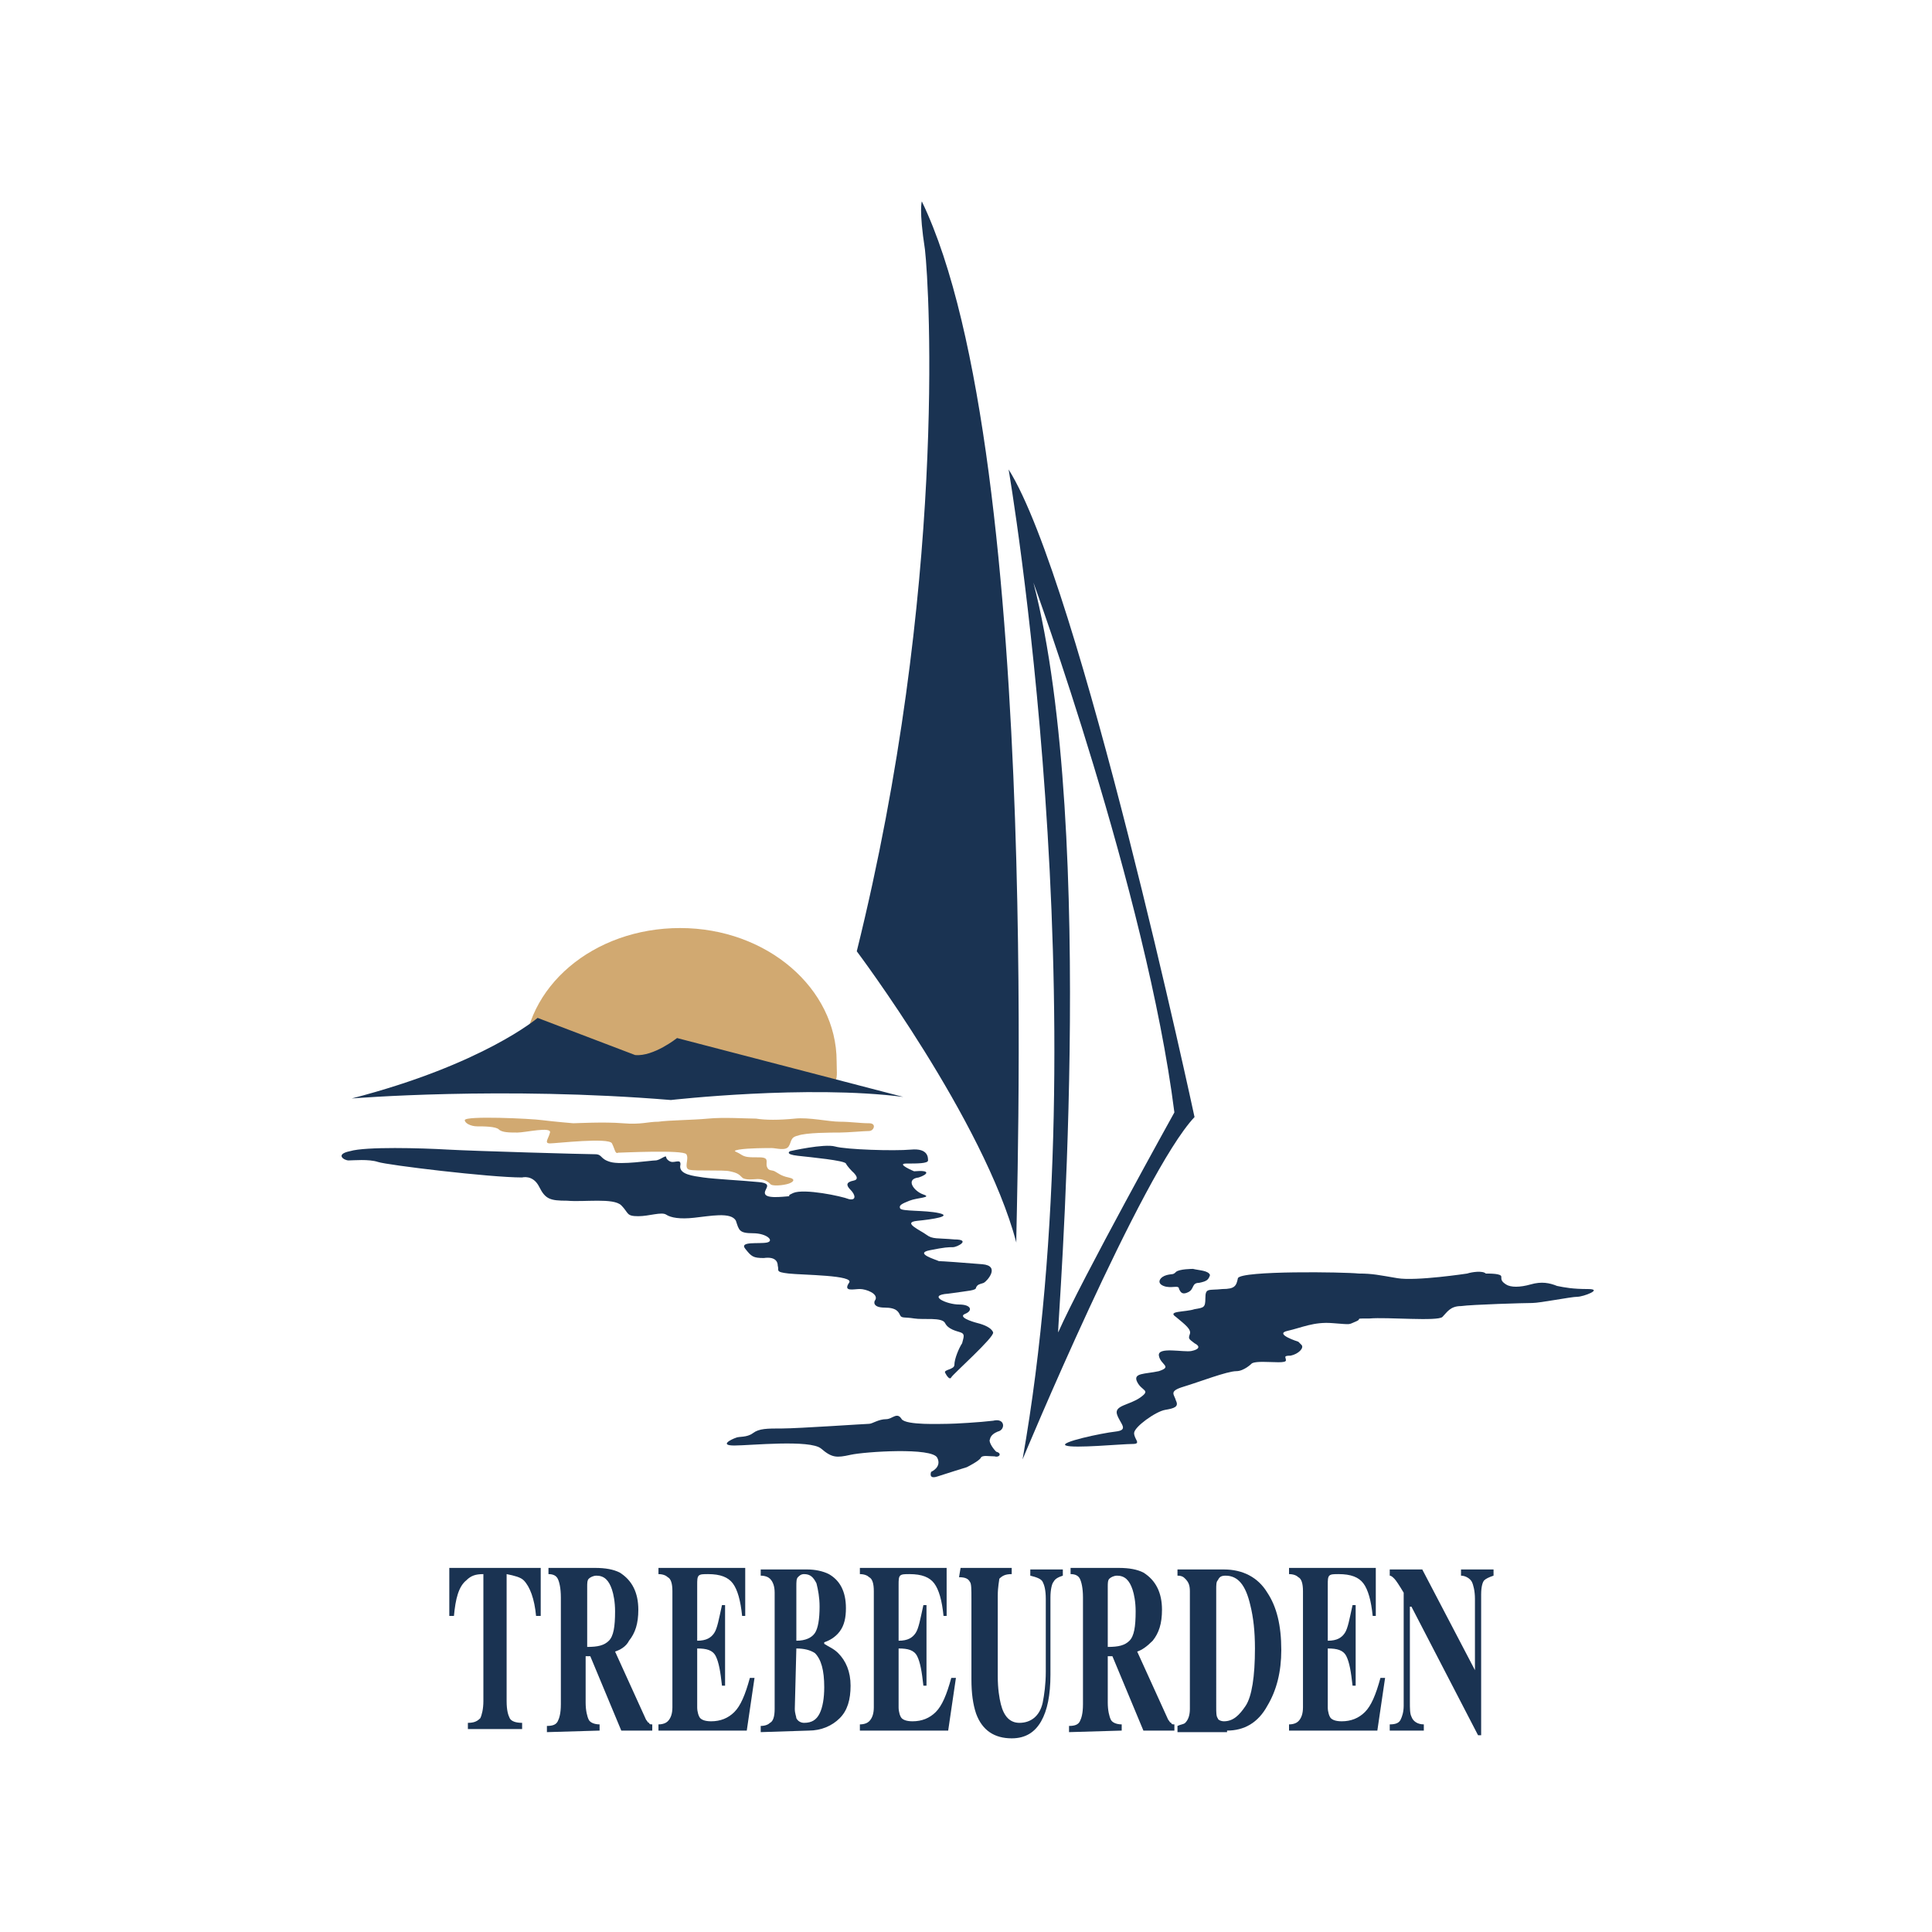 <?xml version="1.0" encoding="utf-8"?>
<!-- Generator: Adobe Illustrator 25.2.1, SVG Export Plug-In . SVG Version: 6.00 Build 0)  -->
<svg version="1.1" id="Calque_1" xmlns="http://www.w3.org/2000/svg" xmlns:xlink="http://www.w3.org/1999/xlink" x="0px" y="0px"
	 viewBox="0 0 124.7 124.7" style="enable-background:new 0 0 124.7 124.7;" xml:space="preserve">
<style type="text/css">
	.st0{fill:#FFFFFF;}
	.st1{fill:#1A3352;}
	.st2{fill:#D1A971;}
</style>
<rect x="-1.3" y="-1.1" class="st0" width="126.2" height="126.8"/>
<g>
	<path class="st1" d="M59.5,13c0,0-0.2,0.5,0.2,3.1c0.3,2.6,1.4,21.9-4.4,45.3c0,0,8.2,10.9,10.3,18.8C65.5,80.2,67.5,29.6,59.5,13z
		"/>
	<path class="st1" d="M65.1,30.3c0,0,6,35,0.9,63.9c0,0,7.7-18.5,11.1-22.1C77.1,72.1,69.7,37.6,65.1,30.3z"/>
	<path class="st0" d="M66.7,37.6c0,0,7.3,20,9.1,34.2c0,0-6,10.8-7.5,14.2C68.2,86,70.9,53.8,66.7,37.6z"/>
	<path class="st1" d="M59,75.6c0,0-1.2-0.5-0.5-0.5s1.4,0,1.4-0.2c0-0.2,0-0.8-1.1-0.7s-4.2,0-4.9-0.2c-0.7-0.2-2.9,0.3-2.9,0.3
		s-0.4,0.2,0.5,0.3s3,0.3,3.1,0.5c0.1,0.2,0.4,0.5,0.4,0.5s0.6,0.5,0.1,0.6s-0.5,0.3-0.2,0.6c0.3,0.3,0.4,0.7-0.1,0.6
		c-0.5-0.2-2.9-0.7-3.6-0.4c-0.7,0.3,0.2,0.2-0.1,0.2s-1.5,0.2-1.7-0.1s0.6-0.7-0.4-0.8s-2.9-0.2-3.6-0.3c-0.7-0.1-1.5-0.2-1.5-0.7
		c0.1-0.5-0.2-0.3-0.5-0.3c-0.2,0-0.4-0.2-0.4-0.3c0-0.2-0.4,0.2-0.7,0.2c-0.3,0-2.2,0.3-2.9,0.1c-0.7-0.2-0.5-0.5-1-0.5
		c-0.6,0-7.7-0.2-9.5-0.3c-1.7-0.1-5.3-0.2-6.3,0.1c-1,0.2-0.4,0.6-0.1,0.6c0.3,0,1.3-0.1,1.9,0.1c0.6,0.2,7.2,1,9.3,1
		c0,0,0.7-0.2,1.1,0.6c0.4,0.8,0.7,0.9,1.8,0.9c1.1,0.1,3-0.2,3.5,0.3s0.3,0.7,1.1,0.7c0.7,0,1.5-0.3,1.8-0.1
		c0.3,0.2,0.9,0.3,1.8,0.2c1-0.1,2.4-0.4,2.7,0.2c0.2,0.6,0.2,0.8,1.1,0.8c0.9,0,1.4,0.5,0.9,0.6s-1.8-0.1-1.4,0.4
		c0.4,0.5,0.5,0.6,1.2,0.6c0.7-0.1,0.9,0.2,0.9,0.5c0.1,0.3-0.2,0.4,0.7,0.5s4.3,0.1,3.9,0.6c-0.4,0.6,0.3,0.4,0.7,0.4
		s1.2,0.3,1,0.7c-0.1,0.1-0.2,0.5,0.6,0.5s0.9,0.3,1,0.5s0.3,0.1,0.9,0.2c0.6,0.1,1.8-0.1,2,0.3s0.7,0.5,1,0.6s0.2,0.3,0.1,0.7
		c-0.2,0.3-0.5,1-0.5,1.4c0,0.3-0.7,0.3-0.6,0.5c0.1,0.2,0.3,0.5,0.4,0.3c0.1-0.2,2.8-2.6,2.7-2.9s-0.6-0.5-1-0.6s-1.3-0.4-0.8-0.6
		s0.4-0.6-0.4-0.6c-0.8,0-2.1-0.6-0.7-0.7c1.4-0.2,1.8-0.2,1.8-0.4c0.1-0.2,0.2-0.2,0.5-0.3c0.2-0.1,1.1-1.1-0.1-1.2
		c-1.2-0.1-2.6-0.2-2.8-0.2c-0.2-0.1-1.6-0.5-0.6-0.7s1.2-0.2,1.5-0.2s1.2-0.5,0.1-0.5c-1.1-0.1-1.4,0-1.8-0.3
		c-0.4-0.3-1.6-0.8-0.6-0.9s2.3-0.3,1.4-0.5c-0.9-0.2-2.4-0.1-2.5-0.3c-0.1-0.2,0.1-0.3,0.6-0.5s1.5-0.2,0.9-0.4
		c-0.6-0.2-1.2-1-0.3-1.1C59.9,75.8,60.1,75.5,59,75.6z"/>
	<path class="st1" d="M63.9,92.9c0,0,0-0.3,0.5-0.5c0.5-0.1,0.5-0.9-0.3-0.7c-0.8,0.1-2.5,0.2-2.9,0.2c-0.5,0-2.7,0.1-3-0.3
		c-0.3-0.5-0.6,0-1,0c-0.5,0-0.9,0.3-1.1,0.3c-0.2,0-4.6,0.3-5.6,0.3s-1.5,0-1.9,0.3s-0.9,0.2-1.1,0.3c-0.3,0.1-1.1,0.5-0.1,0.5
		s4.9-0.4,5.6,0.2c0.7,0.6,1,0.6,1.9,0.4s5.3-0.5,5.6,0.2c0.3,0.6-0.4,0.9-0.4,0.9s-0.2,0.5,0.4,0.3c0.6-0.2,1.9-0.6,1.9-0.6
		s0.8-0.4,0.9-0.6c0.1-0.2,0.5-0.1,0.9-0.1c0.3,0.1,0.5-0.2,0.1-0.3C64,93.4,63.8,93,63.9,92.9z"/>
	<path class="st1" d="M94.7,82.2c0,0-3.3,0.5-4.5,0.3s-1.6-0.3-2.5-0.3c-0.9-0.1-7.6-0.2-7.8,0.3c-0.1,0.5-0.2,0.7-1,0.7
		c-0.9,0.1-1.1-0.1-1.1,0.6c0,0.6-0.1,0.6-0.7,0.7c-0.6,0.2-1.8,0.1-1.2,0.5c0.6,0.5,1,0.8,0.9,1.1c-0.1,0.3-0.1,0.3,0.3,0.6
		c0.4,0.2,0.3,0.4-0.2,0.5s-2.2-0.3-2.1,0.3c0.1,0.6,0.9,0.7,0,1c-0.9,0.2-1.7,0.1-1.4,0.7c0.3,0.6,0.9,0.5,0.2,1
		c-0.7,0.5-1.7,0.5-1.5,1.1c0.2,0.6,0.8,1-0.1,1.1s-3.7,0.7-3.2,0.9c0.5,0.2,3.6-0.1,4.3-0.1c0.6,0,0.1-0.3,0.1-0.7
		c0-0.4,1.4-1.4,2-1.5s0.9-0.2,0.7-0.6c-0.1-0.4-0.5-0.6,0.5-0.9s2.8-1,3.4-1c0.5,0,1-0.5,1-0.5s0.1-0.1,0.7-0.1
		c0.7,0,1.5,0.1,1.5-0.1s-0.2-0.3,0.3-0.3c0.5-0.1,0.9-0.5,0.7-0.7c-0.2-0.2-0.2-0.2-0.2-0.2s-1.6-0.5-0.7-0.7s1.7-0.6,2.9-0.5
		c1.3,0.1,1,0.1,1.5-0.1s-0.2-0.2,0.9-0.2c1.1-0.1,4.4,0.2,4.7-0.1c0.3-0.3,0.5-0.7,1.2-0.7c0.7-0.1,4.1-0.2,4.6-0.2
		s2.5-0.4,2.9-0.4s1.7-0.5,0.7-0.5s-1.5-0.1-2-0.2c-0.5-0.2-1-0.3-1.7-0.1c-0.7,0.2-1.3,0.2-1.6,0c-0.3-0.2-0.3-0.3-0.3-0.5
		s-0.7-0.2-1-0.2C95.7,82,95,82.1,94.7,82.2z"/>
	<path class="st1" d="M77,81.9c0,0-0.9,0-1.1,0.2c-0.2,0.2-0.2,0.1-0.6,0.2c-0.4,0.1-0.7,0.5-0.2,0.7s1-0.1,1,0.2
		c0.1,0.2,0.2,0.4,0.6,0.2c0.4-0.2,0.2-0.6,0.7-0.6c0.5-0.1,0.6-0.2,0.7-0.5C78,82,77.4,82,77,81.9z"/>
	<path class="st2" d="M37,72.5c0,0-1.2-0.1-2-0.2c-0.7-0.1-5-0.3-5,0c0,0.2,0.4,0.4,0.8,0.4s1.2,0,1.4,0.2c0.2,0.2,0.7,0.2,1.2,0.2
		s2.2-0.4,2.1,0c-0.1,0.4-0.4,0.7,0,0.7c0.4,0,3.8-0.4,4,0s0.2,0.7,0.4,0.6c0.2,0,4.2-0.2,4.4,0.1c0.2,0.3-0.2,0.9,0.2,1
		s2.2,0,2.6,0.1c0.5,0.1,0.6,0.2,0.8,0.4c0.2,0.2,0.8,0.1,1,0.1c0.3,0,0.6,0.1,0.8,0.3c0.1,0.2,0.9,0.1,1.2,0c0.3-0.1,0.5-0.3,0-0.4
		c-0.5-0.1-0.7-0.3-0.9-0.4c-0.2-0.1-0.4,0-0.5-0.3c-0.1-0.3,0.2-0.6-0.5-0.6s-0.9,0-1.2-0.2c-0.3-0.2-0.6-0.2-0.1-0.3
		c0.6-0.1,1.8-0.1,2.1-0.1s0.9,0.2,1.1-0.1c0.2-0.3,0.1-0.6,0.6-0.7c0.5-0.2,2.2-0.2,2.7-0.2s1.6-0.1,1.9-0.1c0.3,0,0.5-0.5,0-0.5
		c-0.6,0-1.2-0.1-1.9-0.1s-2-0.3-2.9-0.2c-1,0.1-1.9,0.1-2.5,0c-0.6,0-2.1-0.1-3.1,0c-1.1,0.1-2.5,0.1-3.2,0.2
		c-0.7,0-1.1,0.2-2.3,0.1C39,72.4,37.2,72.5,37,72.5z"/>
	<path class="st2" d="M33.8,68.5c0-4.8,4.5-8.6,10.1-8.6S54,63.8,54,68.5c0,0.9,0.1,0.9-0.2,1.7L33.8,68.5z"/>
	<path class="st1" d="M22.7,70.9c0,0,9.7-0.8,20.6,0.1c0,0,8.8-1,15-0.2L43.7,67c0,0-1.5,1.2-2.7,1.1l-6.3-2.4
		C34.7,65.7,31.2,68.7,22.7,70.9z"/>
	<g>
		<g>
			<path class="st1" d="M29,104.3v-3.1h5.9v3.1h-0.3c-0.1-1.1-0.4-1.9-0.8-2.3c-0.2-0.2-0.6-0.3-1.1-0.4v8.2c0,0.6,0.1,0.9,0.2,1.1
				c0.1,0.2,0.4,0.3,0.8,0.3v0.4h-3.5v-0.4c0.4,0,0.6-0.1,0.8-0.3c0.1-0.2,0.2-0.6,0.2-1.1v-8.2c-0.5,0-0.8,0.1-1.1,0.4
				c-0.5,0.4-0.7,1.2-0.8,2.3H29z"/>
			<path class="st1" d="M37.9,102.4c0-0.2,0-0.4,0.1-0.5c0.1-0.1,0.3-0.2,0.5-0.2c0.5,0,0.8,0.3,1,0.9c0.1,0.3,0.2,0.8,0.2,1.4
				c0,1-0.1,1.6-0.4,1.9s-0.7,0.4-1.4,0.4C37.9,106.3,37.9,102.4,37.9,102.4z M38.7,111.7v-0.4c-0.3,0-0.6-0.1-0.7-0.3
				c-0.1-0.2-0.2-0.6-0.2-1.1v-3h0.3l2,4.8h2v-0.4c-0.1,0-0.2,0-0.2-0.1c-0.1,0-0.1-0.1-0.2-0.2l-2-4.4c0.3-0.1,0.7-0.3,0.9-0.7
				c0.4-0.5,0.6-1.1,0.6-2c0-1.1-0.4-1.9-1.2-2.4c-0.4-0.2-0.9-0.3-1.6-0.3h-3v0.4c0.3,0,0.5,0.1,0.6,0.3c0.1,0.2,0.2,0.6,0.2,1.2
				v6.9c0,0.6-0.1,0.9-0.2,1.1c-0.1,0.2-0.3,0.3-0.7,0.3v0.4L38.7,111.7L38.7,111.7z"/>
			<path class="st1" d="M48.2,111.7h-5.7v-0.4c0.3,0,0.5-0.1,0.6-0.2c0.2-0.2,0.3-0.5,0.3-0.9v-7.5c0-0.5-0.1-0.8-0.3-0.9
				c-0.1-0.1-0.3-0.2-0.6-0.2v-0.4h5.6v3.1h-0.2c-0.1-1-0.3-1.7-0.6-2.1s-0.8-0.6-1.6-0.6c-0.3,0-0.5,0-0.6,0.1S45,102,45,102.3v3.6
				c0.6,0,0.9-0.2,1.1-0.5c0.2-0.3,0.3-0.9,0.5-1.8h0.2v5.2h-0.2c-0.1-0.9-0.2-1.5-0.4-1.9s-0.6-0.5-1.2-0.5v3.8
				c0,0.3,0.1,0.6,0.2,0.7c0.1,0.1,0.3,0.2,0.7,0.2c0.6,0,1.1-0.2,1.5-0.6s0.7-1.1,1-2.2h0.3L48.2,111.7z"/>
			<path class="st1" d="M51.4,102.4c0-0.3,0-0.5,0.1-0.6s0.2-0.2,0.4-0.2c0.4,0,0.6,0.2,0.8,0.6c0.1,0.4,0.2,0.9,0.2,1.5
				c0,0.8-0.1,1.4-0.3,1.7c-0.2,0.3-0.6,0.5-1.2,0.5V102.4z M52.2,111.7c0.8,0,1.5-0.3,2-0.8s0.7-1.2,0.7-2.1s-0.3-1.6-0.8-2.1
				c-0.3-0.3-0.6-0.4-0.9-0.6V106c0.3-0.1,0.7-0.3,1-0.7c0.3-0.4,0.4-0.9,0.4-1.5c0-1.1-0.4-1.8-1.1-2.2c-0.4-0.2-0.9-0.3-1.4-0.3
				h-3v0.4c0.3,0,0.5,0.1,0.6,0.2c0.2,0.2,0.3,0.5,0.3,0.9v7.5c0,0.5-0.1,0.8-0.3,0.9c-0.1,0.1-0.3,0.2-0.6,0.2v0.4L52.2,111.7
				L52.2,111.7z M51.4,106.4c0.5,0,0.9,0.1,1.2,0.3c0.4,0.4,0.6,1.1,0.6,2.2c0,0.7-0.1,1.3-0.3,1.7c-0.2,0.4-0.5,0.6-1,0.6
				c-0.2,0-0.4-0.1-0.5-0.3c0-0.1-0.1-0.3-0.1-0.6L51.4,106.4L51.4,106.4z"/>
			<path class="st1" d="M61.2,111.7h-5.7v-0.4c0.3,0,0.5-0.1,0.6-0.2c0.2-0.2,0.3-0.5,0.3-0.9v-7.5c0-0.5-0.1-0.8-0.3-0.9
				c-0.1-0.1-0.3-0.2-0.6-0.2v-0.4h5.6v3.1h-0.2c-0.1-1-0.3-1.7-0.6-2.1s-0.8-0.6-1.6-0.6c-0.3,0-0.5,0-0.6,0.1S58,102,58,102.3v3.6
				c0.6,0,0.9-0.2,1.1-0.5c0.2-0.3,0.3-0.9,0.5-1.8h0.2v5.2h-0.2c-0.1-0.9-0.2-1.5-0.4-1.9s-0.6-0.5-1.2-0.5v3.8
				c0,0.3,0.1,0.6,0.2,0.7c0.1,0.1,0.3,0.2,0.7,0.2c0.6,0,1.1-0.2,1.5-0.6s0.7-1.1,1-2.2h0.3L61.2,111.7z"/>
			<path class="st1" d="M62,101.2h3.3v0.4c-0.4,0-0.6,0.1-0.8,0.3c0,0.1-0.1,0.5-0.1,1.1v5.2c0,0.8,0.1,1.4,0.2,1.8
				c0.2,0.8,0.6,1.2,1.2,1.2c0.7,0,1.3-0.4,1.5-1.3c0.1-0.5,0.2-1.2,0.2-2v-4.7c0-0.6-0.1-0.9-0.2-1.1s-0.4-0.3-0.8-0.4v-0.4h2.1
				v0.4c-0.3,0.1-0.5,0.2-0.6,0.4c-0.1,0.1-0.2,0.5-0.2,1v5c0,1.3-0.2,2.3-0.6,3c-0.4,0.7-1,1.1-1.9,1.1c-1.1,0-1.9-0.5-2.3-1.6
				c-0.2-0.6-0.3-1.3-0.3-2.2v-5.2c0-0.6,0-1-0.1-1.1c-0.1-0.2-0.3-0.3-0.7-0.3L62,101.2L62,101.2z"/>
			<path class="st1" d="M71.5,102.4c0-0.2,0-0.4,0.1-0.5s0.3-0.2,0.5-0.2c0.5,0,0.8,0.3,1,0.9c0.1,0.3,0.2,0.8,0.2,1.4
				c0,1-0.1,1.6-0.4,1.9c-0.3,0.3-0.7,0.4-1.4,0.4C71.5,106.3,71.5,102.4,71.5,102.4z M72.4,111.7v-0.4c-0.3,0-0.6-0.1-0.7-0.3
				c-0.1-0.2-0.2-0.6-0.2-1.1v-3h0.3l2,4.8h2v-0.4c-0.1,0-0.2,0-0.2-0.1c-0.1,0-0.1-0.1-0.2-0.2l-2-4.4c0.3-0.1,0.6-0.3,1-0.7
				c0.4-0.5,0.6-1.1,0.6-2c0-1.1-0.4-1.9-1.2-2.4c-0.4-0.2-0.9-0.3-1.6-0.3h-3.1v0.4c0.3,0,0.5,0.1,0.6,0.3c0.1,0.2,0.2,0.6,0.2,1.2
				v6.9c0,0.6-0.1,0.9-0.2,1.1s-0.3,0.3-0.7,0.3v0.4L72.4,111.7L72.4,111.7z"/>
			<path class="st1" d="M78.5,102.6c0-0.3,0-0.5,0.1-0.6c0.1-0.2,0.2-0.3,0.5-0.3c0.8,0,1.3,0.6,1.6,1.9c0.2,0.8,0.3,1.7,0.3,2.8
				c0,1.8-0.2,3.1-0.6,3.7s-0.8,1-1.4,1c-0.2,0-0.4-0.1-0.4-0.2c-0.1-0.1-0.1-0.4-0.1-0.7V102.6z M79.2,111.7c1.1,0,2-0.5,2.6-1.6
				c0.6-1,0.9-2.2,0.9-3.6c0-1.6-0.3-2.8-0.9-3.7c-0.6-1-1.6-1.5-2.8-1.5h-3v0.4c0.3,0,0.4,0.1,0.5,0.2c0.2,0.2,0.3,0.4,0.3,0.8v7.6
				c0,0.4-0.1,0.7-0.3,0.9c-0.1,0.1-0.3,0.1-0.5,0.2v0.4h3.2C79.2,111.8,79.2,111.7,79.2,111.7z"/>
			<path class="st1" d="M88.9,111.7h-5.7v-0.4c0.3,0,0.5-0.1,0.6-0.2c0.2-0.2,0.3-0.5,0.3-0.9v-7.5c0-0.5-0.1-0.8-0.3-0.9
				c-0.1-0.1-0.3-0.2-0.6-0.2v-0.4h5.6v3.1h-0.2c-0.1-1-0.3-1.7-0.6-2.1c-0.3-0.4-0.8-0.6-1.6-0.6c-0.3,0-0.5,0-0.6,0.1
				s-0.1,0.3-0.1,0.6v3.6c0.6,0,0.9-0.2,1.1-0.5s0.3-0.9,0.5-1.8h0.2v5.2h-0.2c-0.1-0.9-0.2-1.5-0.4-1.9c-0.2-0.4-0.6-0.5-1.2-0.5
				v3.8c0,0.3,0.1,0.6,0.2,0.7s0.3,0.2,0.7,0.2c0.6,0,1.1-0.2,1.5-0.6s0.7-1.1,1-2.2h0.3L88.9,111.7z"/>
			<path class="st1" d="M89.7,111.7v-0.4c0.4,0,0.6-0.1,0.7-0.3c0.1-0.2,0.2-0.5,0.2-0.9v-7.3c-0.3-0.5-0.5-0.8-0.6-0.9
				s-0.2-0.2-0.3-0.2v-0.4h2.1l3.4,6.5l0,0v-4.6c0-0.5-0.1-0.9-0.2-1.1s-0.4-0.4-0.7-0.4v-0.4h2.1v0.4c-0.3,0.1-0.5,0.2-0.6,0.3
				c-0.1,0.1-0.2,0.4-0.2,0.9v9.1h-0.2l-4.3-8.3H91v6.1c0,0.5,0,0.8,0.1,1c0.1,0.3,0.4,0.5,0.8,0.5v0.4
				C91.9,111.7,89.7,111.7,89.7,111.7z"/>
		</g>
	</g>
</g>
</svg>
